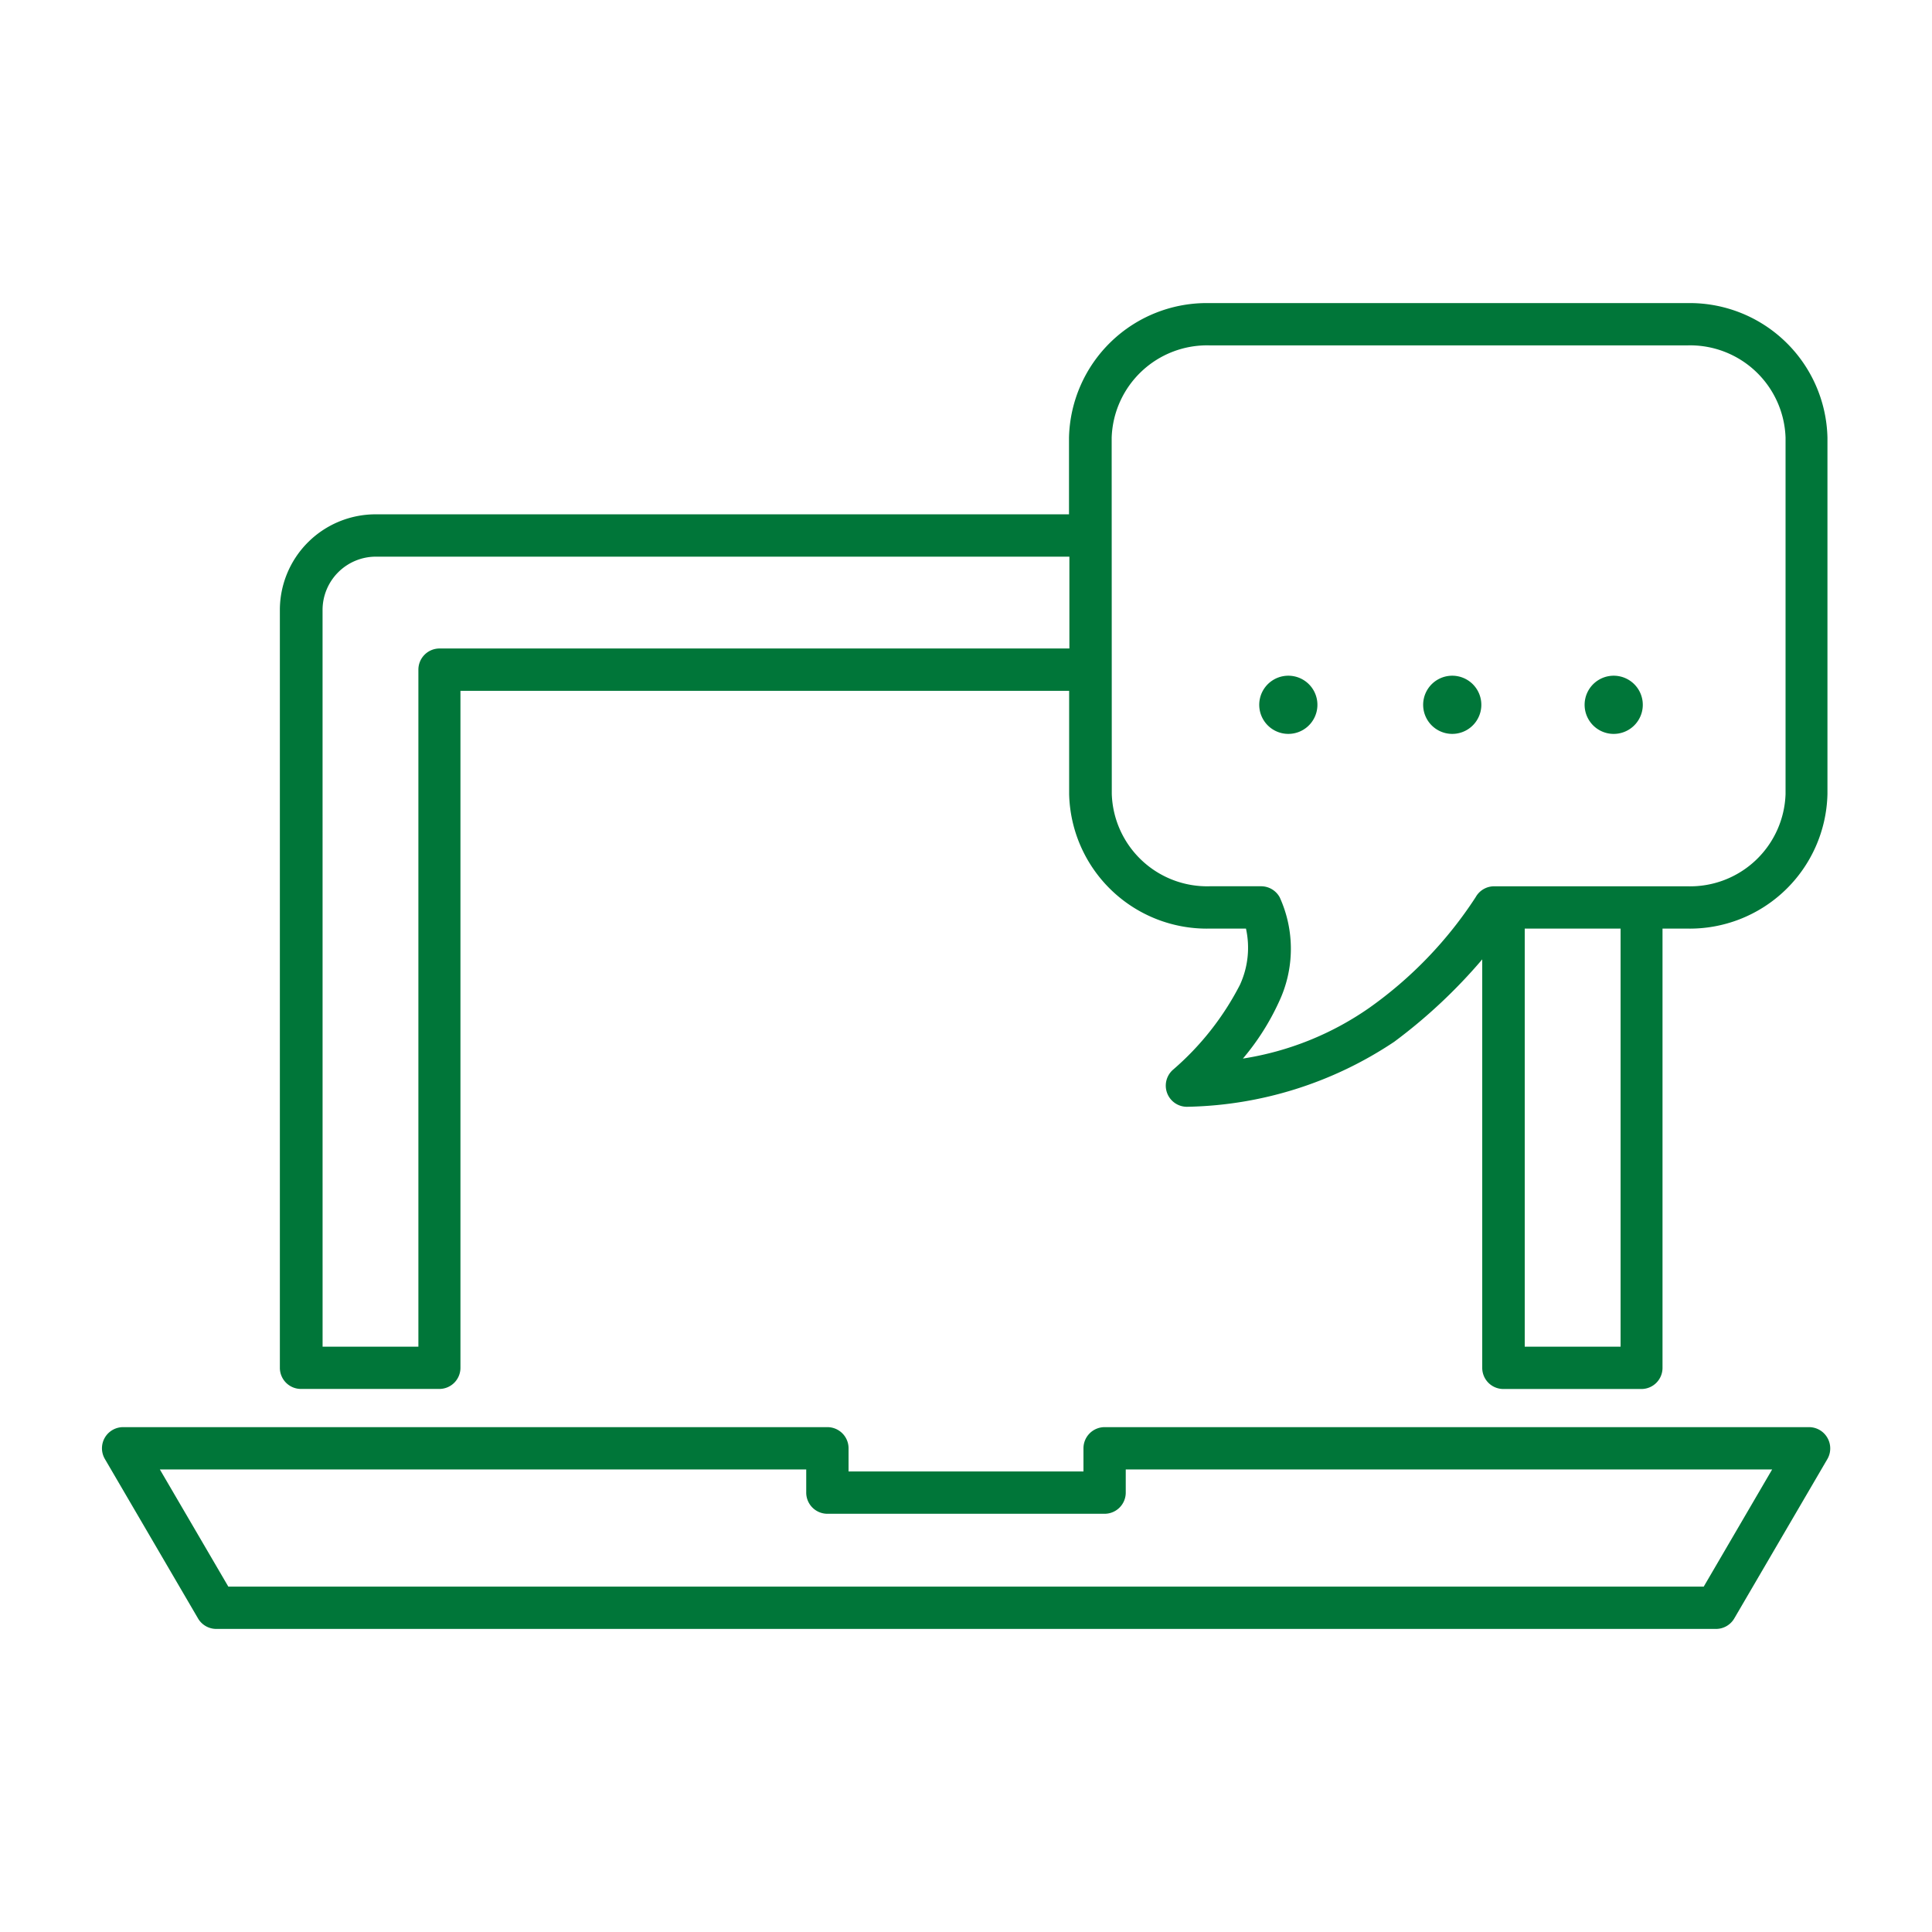 <?xml version="1.0" encoding="utf-8"?>
<svg xmlns="http://www.w3.org/2000/svg" width="70" height="70" viewBox="0 0 70 70">
    <path data-name="Rectangle 34" fill="none" d="M0 0h70v70H0z"/>
    <g fill="#007639">
        <path data-name="Path 9" d="M66.209 52.093a.766.766 0 00-.664-.385H40.023a.767.767 0 00-.767.767v.839h-8.511v-.839a.767.767 0 00-.766-.767H4.462a.766.766 0 00-.662 1.154l3.375 5.777a.766.766 0 00.662.38h54.337a.767.767 0 00.662-.38l3.375-5.777a.77.77 0 00-.002-.769zm-4.479 5.392H8.272l-2.48-4.244h23.419v.839a.767.767 0 00.767.767h10.044a.767.767 0 00.766-.767v-.839h23.42z"/>
        <path data-name="Path 10" d="M10.917 50.324h5a.766.766 0 00.766-.766V25.03h22.054v3.74a4.991 4.991 0 005.09 4.875h1.317a3.214 3.214 0 01-.22 2.04 10.228 10.228 0 01-2.414 3.065.766.766 0 00.495 1.351 13.946 13.946 0 007.51-2.355 19.271 19.271 0 003.189-2.986v14.8a.766.766 0 00.766.766h5a.765.765 0 00.766-.766V33.645h.886a4.991 4.991 0 005.09-4.875V15.857a4.991 4.991 0 00-5.09-4.875h-17.3a4.991 4.991 0 00-5.09 4.875v2.778H13.59a3.469 3.469 0 00-3.45 3.478v27.444a.766.766 0 00.777.767zm47.8-1.532h-3.473V33.645h3.473zM40.278 15.857a3.459 3.459 0 013.558-3.343h17.3a3.459 3.459 0 013.558 3.343V28.77a3.458 3.458 0 01-3.558 3.342h-7a.766.766 0 00-.67.394 14.766 14.766 0 01-3.86 4.014 10.927 10.927 0 01-4.573 1.834 8.893 8.893 0 001.309-2.061 4.5 4.5 0 00.024-3.782.769.769 0 00-.672-.4H43.84a3.458 3.458 0 01-3.558-3.342zm-28.591 6.257a1.933 1.933 0 011.917-1.945h25.142v3.327h-22.82a.767.767 0 00-.767.767v24.529h-3.471z"/>
        <path data-name="Path 11" d="M47.226 26.437a1.054 1.054 0 10-1.448-.353 1.054 1.054 0 001.448.353z"/>
        <path data-name="Path 12" d="M53.165 26.437a1.054 1.054 0 10-1.448-.353 1.054 1.054 0 001.448.353z"/>
        <path data-name="Path 13" d="M59.015 26.437a1.054 1.054 0 10-1.448-.353 1.053 1.053 0 001.448.353z"/>
    </g>
</svg>
